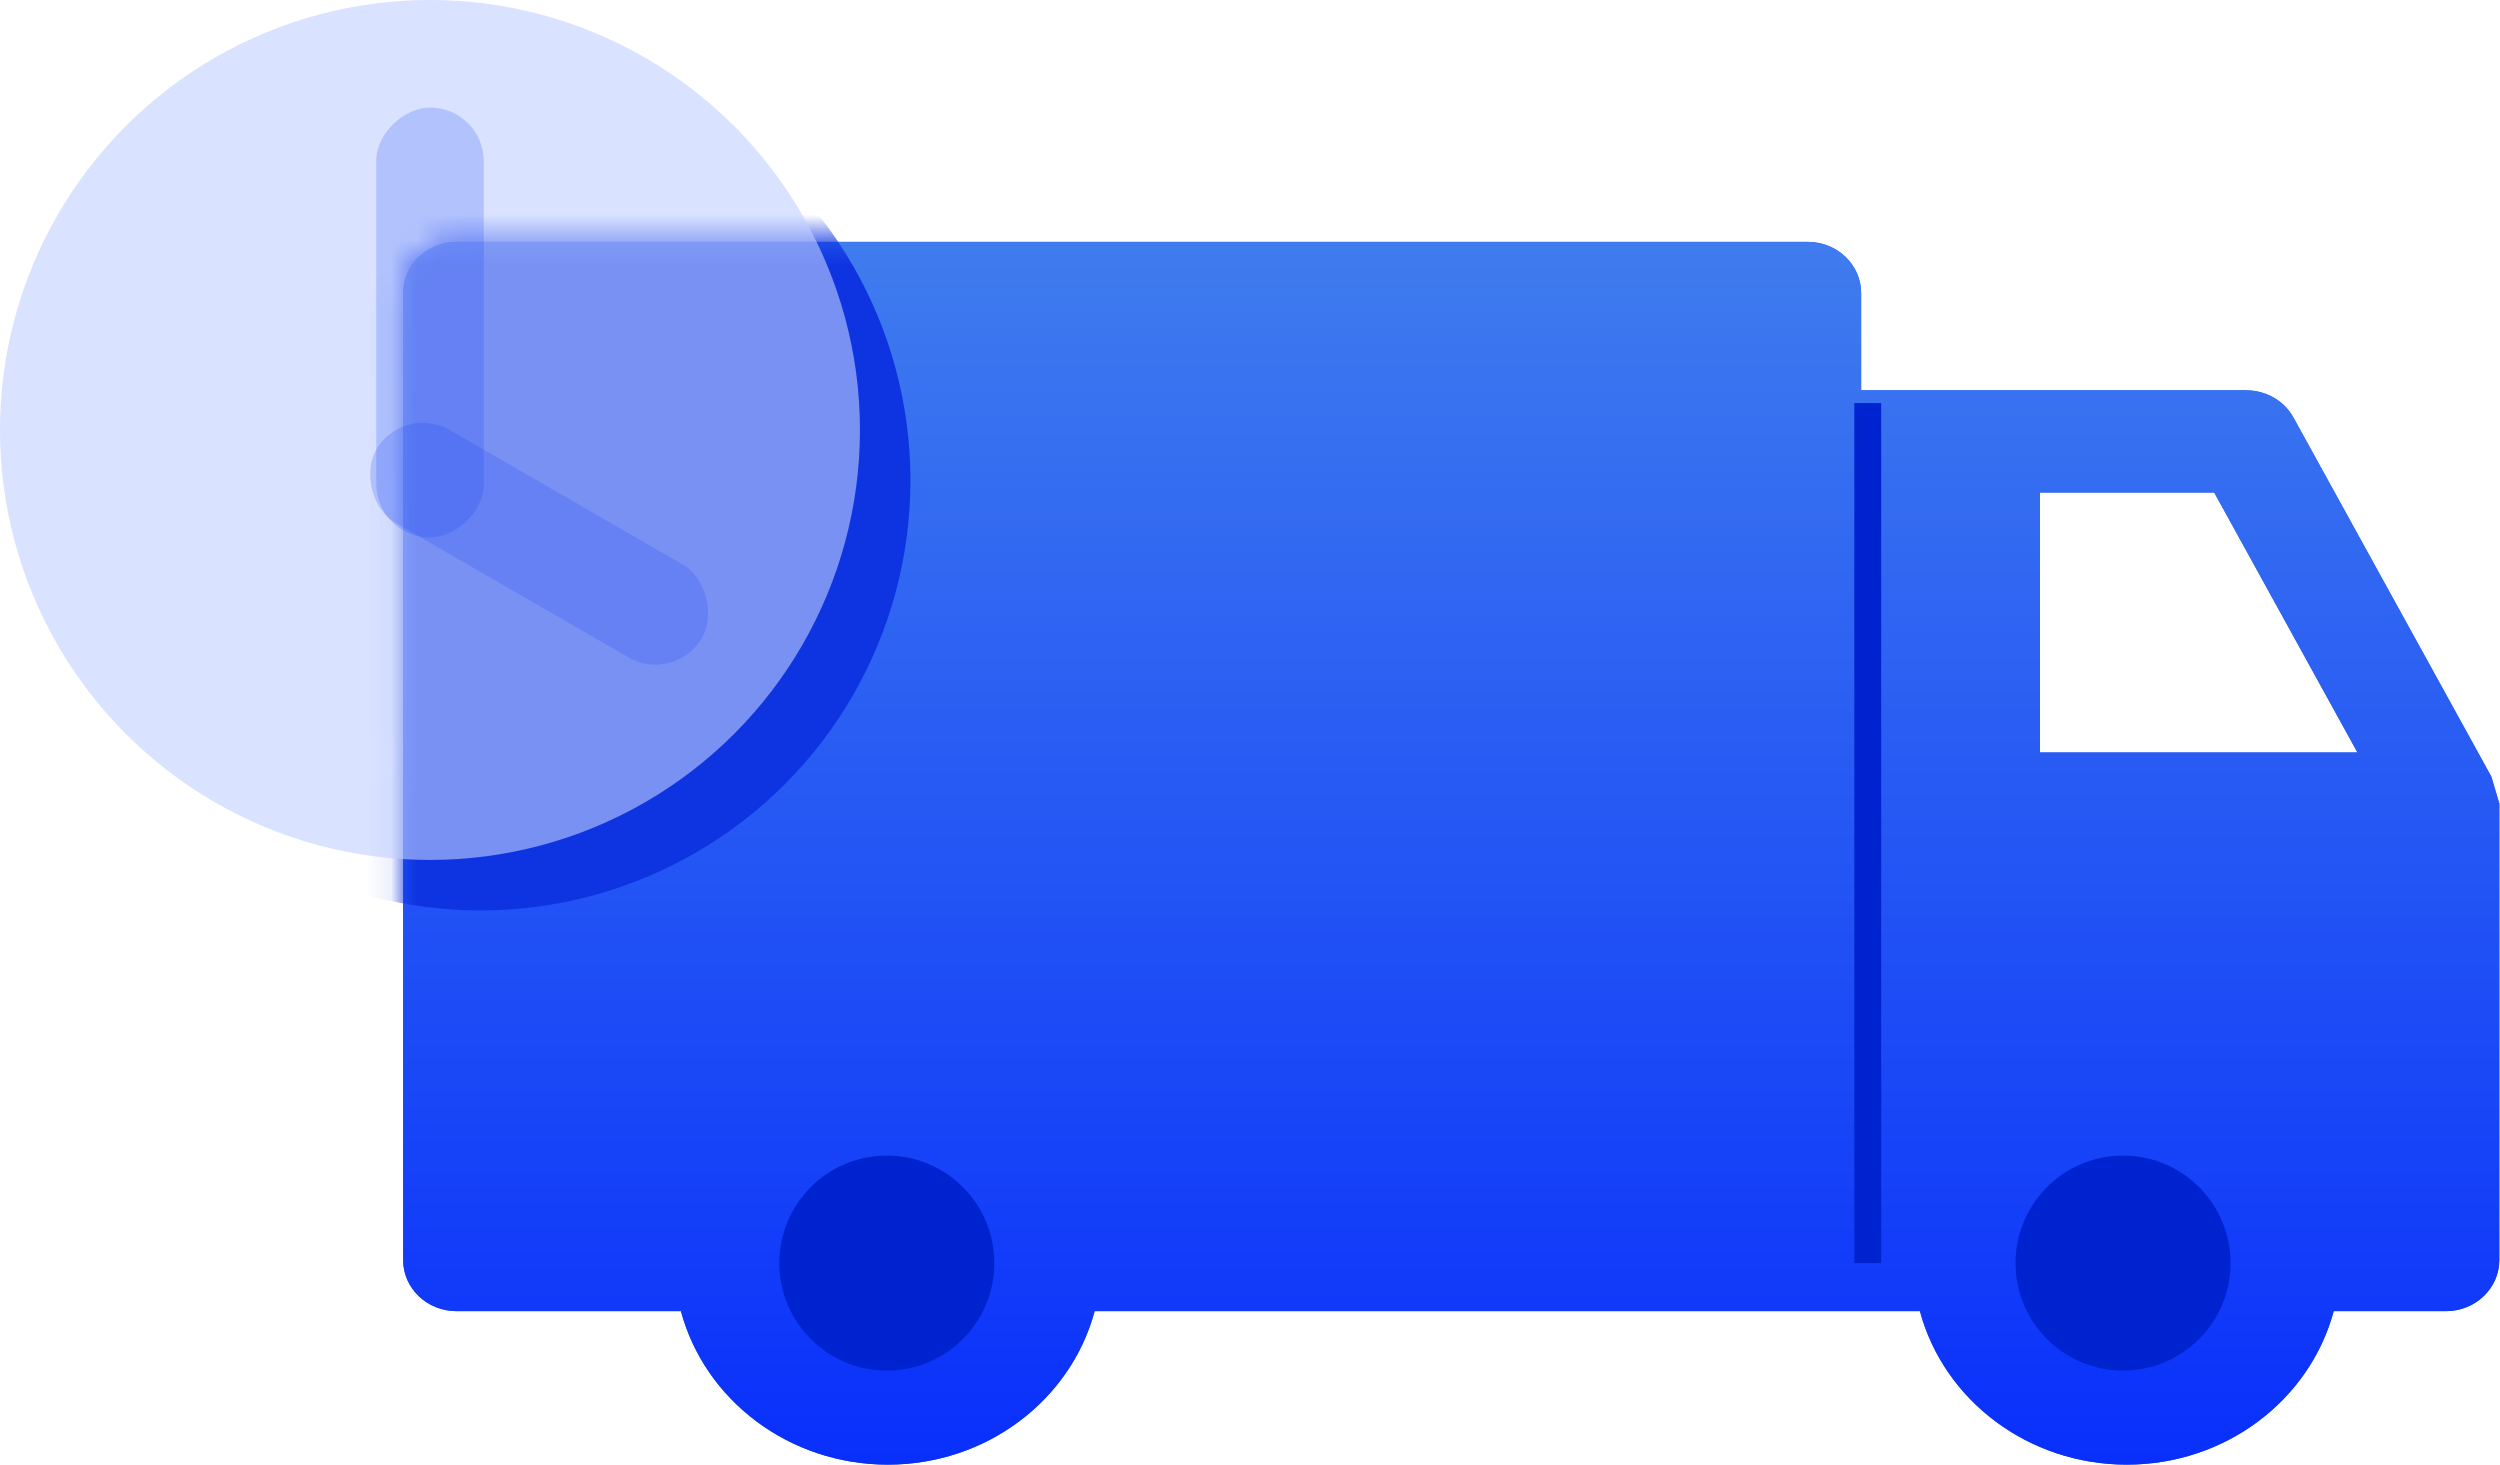 <svg width="99" height="58" fill="none" xmlns="http://www.w3.org/2000/svg"><path d="M84.221 58c-3.901 0-7.243-2.545-8.193-6.078h-32.68C42.4 55.455 39.059 58 35.158 58c-3.903 0-7.244-2.545-8.194-6.078h-8.885c-1.168 0-2.115-.907-2.115-2.026V11.604c0-1.119.947-2.026 2.115-2.026h53.507c1.168 0 2.115.907 2.115 2.026v3.85h15.254v.004c.757 0 1.489.393 1.866 1.08l7.836 14.218.316 1.067v18.073c0 1.119-.947 2.026-2.115 2.026h-4.444C91.464 55.455 88.123 58 84.221 58Zm9.134-28.203-5.671-10.292h-6.9v10.292h12.571Z" fill="#2158F5"/><path d="M84.221 58c-3.901 0-7.243-2.545-8.193-6.078h-32.68C42.4 55.455 39.059 58 35.158 58c-3.903 0-7.244-2.545-8.194-6.078h-8.885c-1.168 0-2.115-.907-2.115-2.026V11.604c0-1.119.947-2.026 2.115-2.026h53.507c1.168 0 2.115.907 2.115 2.026v3.85h15.254v.004c.757 0 1.489.393 1.866 1.08l7.836 14.218.316 1.067v18.073c0 1.119-.947 2.026-2.115 2.026h-4.444C91.464 55.455 88.123 58 84.221 58Zm9.134-28.203-5.671-10.292h-6.9v10.292h12.571Z" fill="url(#a)"/><mask id="d" style="mask-type:alpha" maskUnits="userSpaceOnUse" x="15" y="9" width="84" height="49"><path d="M84.221 58c-3.901 0-7.243-2.545-8.193-6.078h-32.68C42.4 55.455 39.059 58 35.158 58c-3.903 0-7.244-2.545-8.194-6.078h-8.885c-1.168 0-2.115-.907-2.115-2.026V11.604c0-1.119.947-2.026 2.115-2.026h53.507c1.168 0 2.115.907 2.115 2.026v3.85h15.254v.004c.757 0 1.489.393 1.866 1.08l7.836 14.218.316 1.067v18.073c0 1.119-.947 2.026-2.115 2.026h-4.444C91.464 55.455 88.123 58 84.221 58Zm9.134-28.203-5.671-10.292h-6.9v10.292h12.571Z" fill="#2158F5"/><path d="M84.221 58c-3.901 0-7.243-2.545-8.193-6.078h-32.68C42.4 55.455 39.059 58 35.158 58c-3.903 0-7.244-2.545-8.194-6.078h-8.885c-1.168 0-2.115-.907-2.115-2.026V11.604c0-1.119.947-2.026 2.115-2.026h53.507c1.168 0 2.115.907 2.115 2.026v3.85h15.254v.004c.757 0 1.489.393 1.866 1.08l7.836 14.218.316 1.067v18.073c0 1.119-.947 2.026-2.115 2.026h-4.444C91.464 55.455 88.123 58 84.221 58Zm9.134-28.203-5.671-10.292h-6.9v10.292h12.571Z" fill="url(#b)"/></mask><g filter="url(#c)" mask="url(#d)"><circle cx="19.027" cy="19.027" r="17.027" fill="#0E34E2"/></g><circle cx="35.119" cy="50.018" r="4.257" fill="#0023D0"/><circle cx="84.073" cy="50.018" r="4.257" fill="#0023D0"/><g filter="url(#e)"><circle cx="17.027" cy="17.027" r="17.027" fill="#BFCEFF" fill-opacity=".6"/></g><path fill="#0023D0" d="M73.431 15.963h1.064v34.055h-1.064z"/><rect opacity=".2" x="15.963" y="15.963" width="14.899" height="4.257" rx="2.128" transform="rotate(30 15.963 15.963)" fill="#1844F8"/><rect opacity=".2" x="14.899" y="21.284" width="17.027" height="4.257" rx="2.128" transform="rotate(-90 14.9 21.284)" fill="#1844F8"/><defs><linearGradient id="a" x1="57.468" y1="9.578" x2="57.468" y2="58" gradientUnits="userSpaceOnUse"><stop stop-color="#3F7CEE"/><stop offset="1" stop-color="#092FFB"/></linearGradient><linearGradient id="b" x1="57.468" y1="9.578" x2="57.468" y2="58" gradientUnits="userSpaceOnUse"><stop stop-color="#3F7CEE"/><stop offset="1" stop-color="#092FFB"/></linearGradient><filter id="c" x="-2" y="-2" width="42.055" height="42.055" filterUnits="userSpaceOnUse" color-interpolation-filters="sRGB"><feFlood flood-opacity="0" result="BackgroundImageFix"/><feGaussianBlur in="BackgroundImageFix" stdDeviation="2"/><feComposite in2="SourceAlpha" operator="in" result="effect1_backgroundBlur_68_441"/><feBlend in="SourceGraphic" in2="effect1_backgroundBlur_68_441" result="shape"/><feGaussianBlur stdDeviation="2" result="effect2_foregroundBlur_68_441"/></filter><filter id="e" x="-4" y="-4" width="42.055" height="42.055" filterUnits="userSpaceOnUse" color-interpolation-filters="sRGB"><feFlood flood-opacity="0" result="BackgroundImageFix"/><feGaussianBlur in="BackgroundImageFix" stdDeviation="2"/><feComposite in2="SourceAlpha" operator="in" result="effect1_backgroundBlur_68_441"/><feBlend in="SourceGraphic" in2="effect1_backgroundBlur_68_441" result="shape"/></filter></defs></svg>